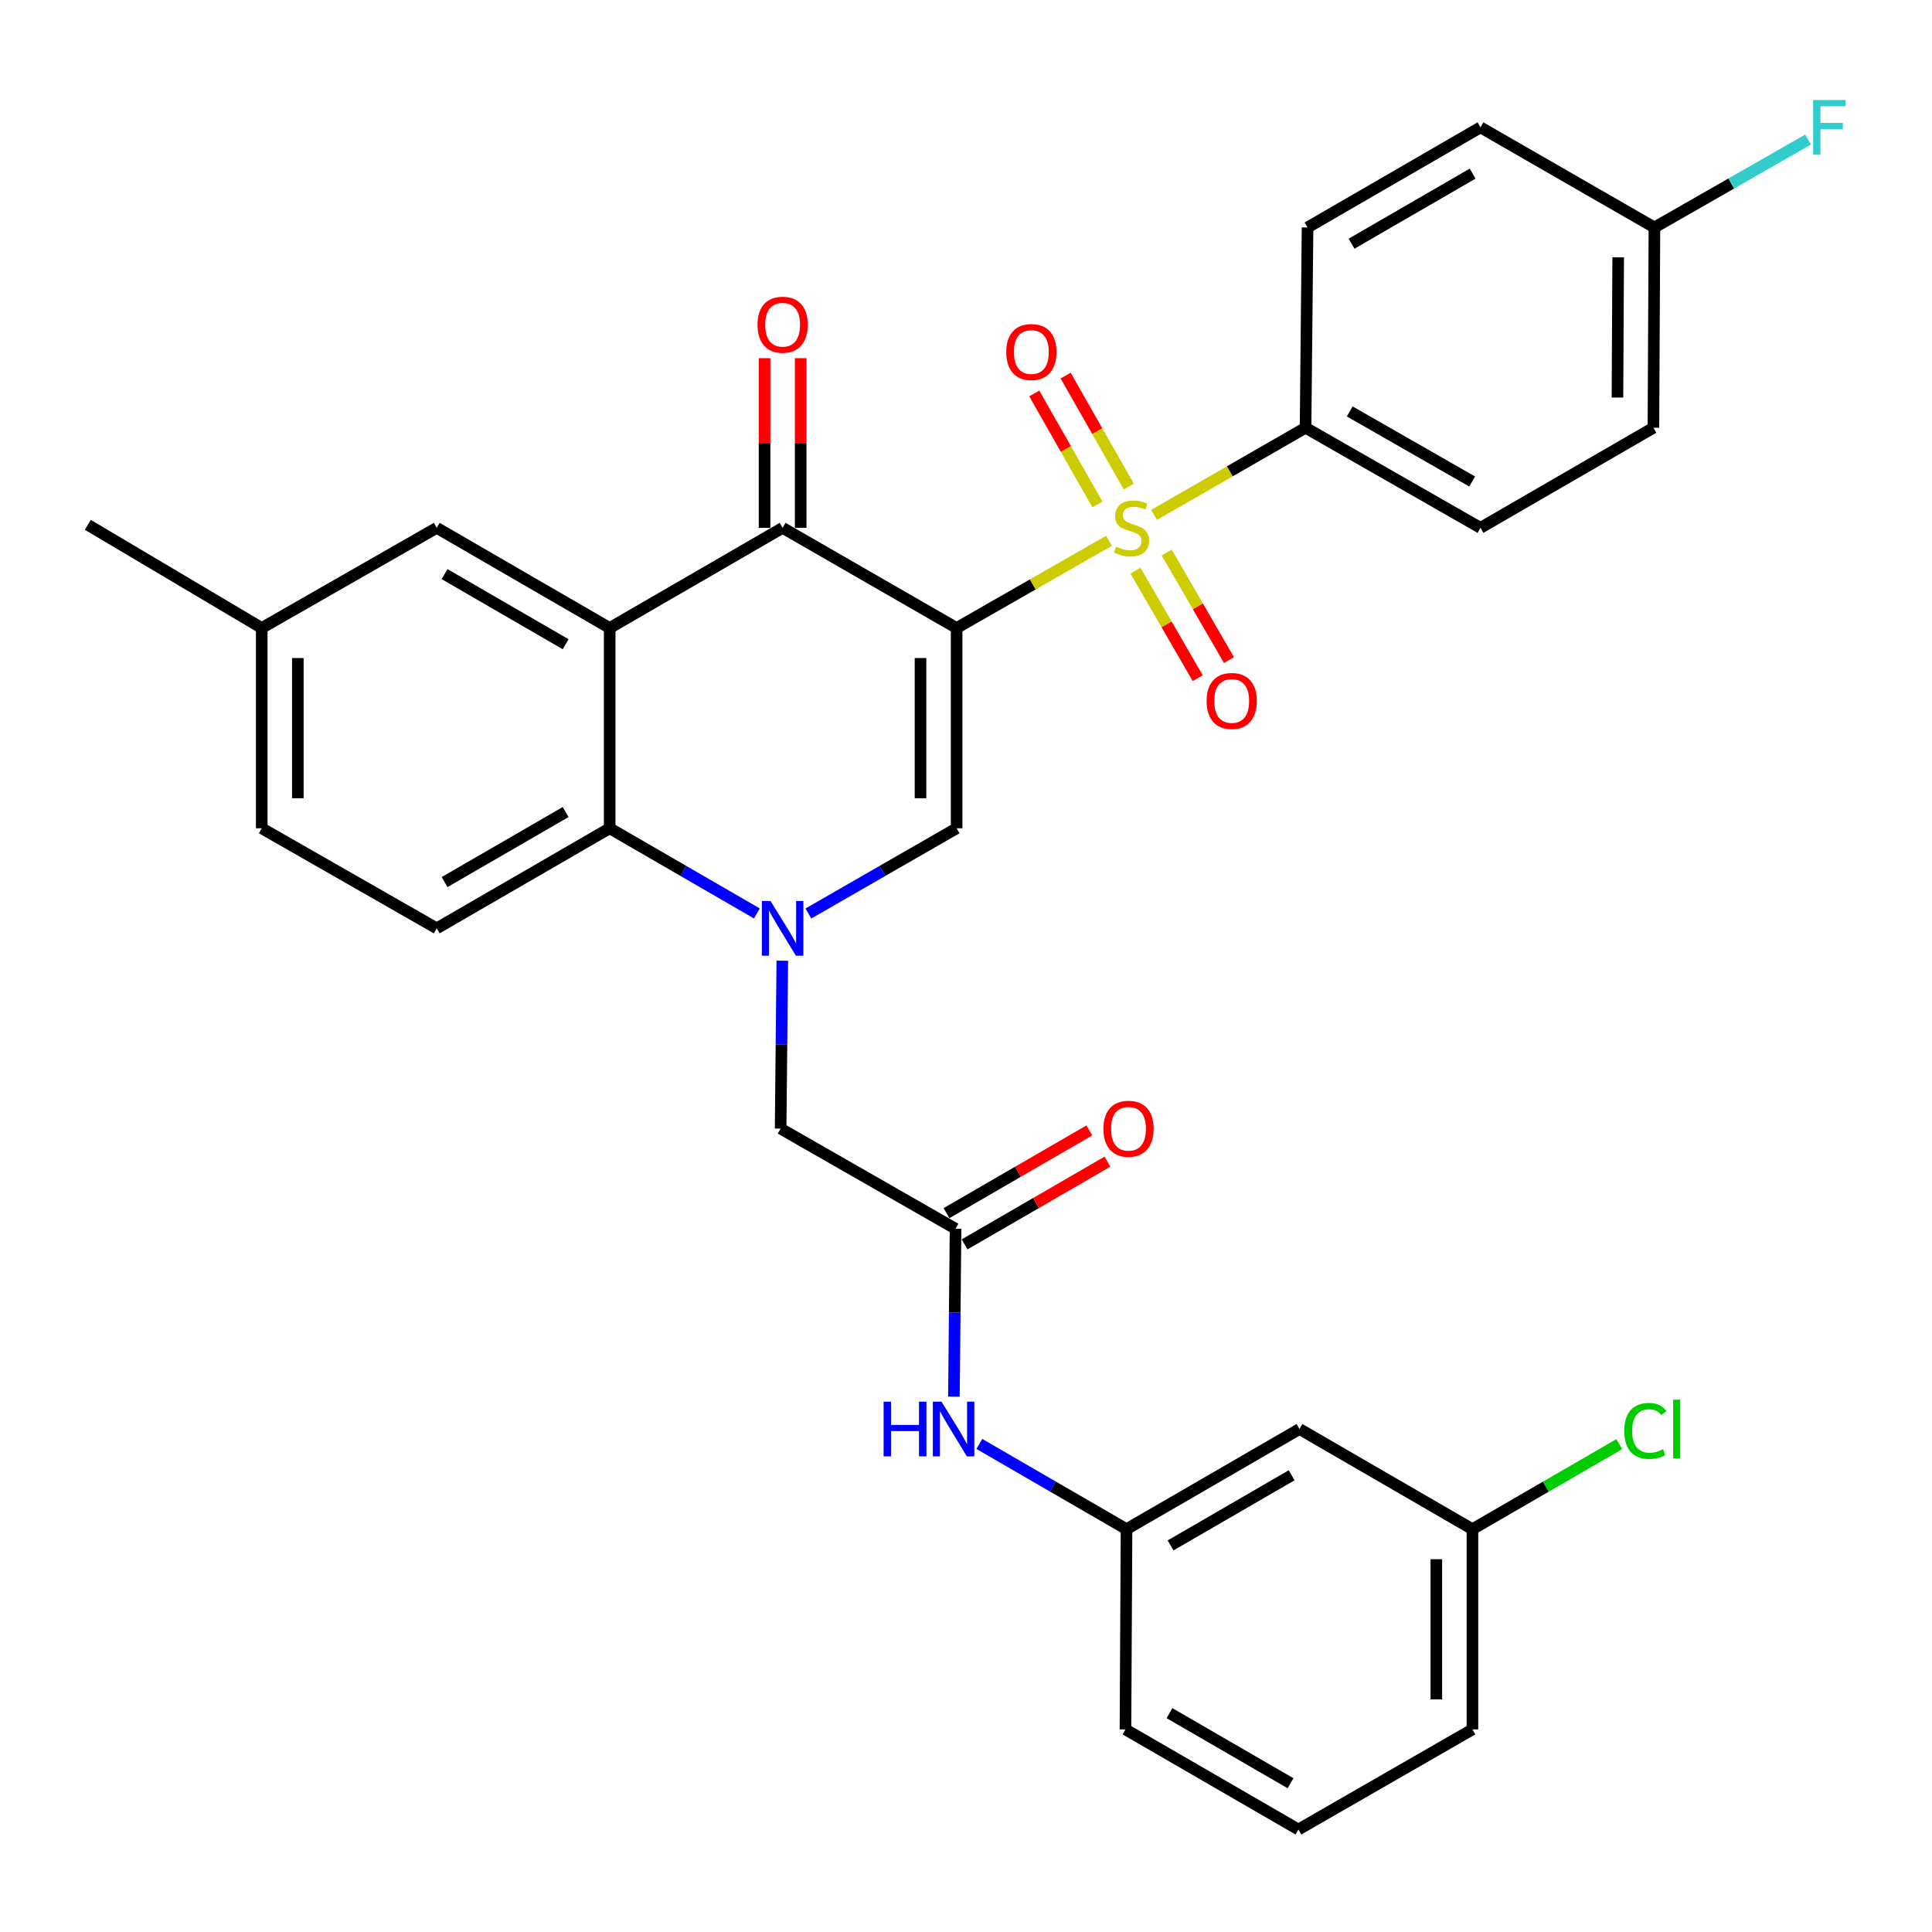 <?xml version='1.0' encoding='iso-8859-1'?>
<svg version='1.1' baseProfile='full'
              xmlns='http://www.w3.org/2000/svg'
                      xmlns:rdkit='http://www.rdkit.org/xml'
                      xmlns:xlink='http://www.w3.org/1999/xlink'
                  xml:space='preserve'
width='1000px' height='1000px' viewBox='0 0 1000 1000'>
<!-- END OF HEADER -->
<rect style='opacity:1.0;fill:#FFFFFF;stroke:none' width='1000' height='1000' x='0' y='0'> </rect>
<path class='bond-0' d='M 495.145,325.058 L 534.57,302.484' style='fill:none;fill-rule:evenodd;stroke:#000000;stroke-width:6px;stroke-linecap:butt;stroke-linejoin:miter;stroke-opacity:1' />
<path class='bond-0' d='M 534.57,302.484 L 573.995,279.909' style='fill:none;fill-rule:evenodd;stroke:#CCCC00;stroke-width:6px;stroke-linecap:butt;stroke-linejoin:miter;stroke-opacity:1' />
<path class='bond-2' d='M 495.145,325.058 L 405.084,273.217' style='fill:none;fill-rule:evenodd;stroke:#000000;stroke-width:6px;stroke-linecap:butt;stroke-linejoin:miter;stroke-opacity:1' />
<path class='bond-3' d='M 495.145,325.058 L 495.145,428.71' style='fill:none;fill-rule:evenodd;stroke:#000000;stroke-width:6px;stroke-linecap:butt;stroke-linejoin:miter;stroke-opacity:1' />
<path class='bond-3' d='M 476.456,340.606 L 476.456,413.162' style='fill:none;fill-rule:evenodd;stroke:#000000;stroke-width:6px;stroke-linecap:butt;stroke-linejoin:miter;stroke-opacity:1' />
<path class='bond-7' d='M 597.361,266.5 L 636.558,243.953' style='fill:none;fill-rule:evenodd;stroke:#CCCC00;stroke-width:6px;stroke-linecap:butt;stroke-linejoin:miter;stroke-opacity:1' />
<path class='bond-7' d='M 636.558,243.953 L 675.754,221.407' style='fill:none;fill-rule:evenodd;stroke:#000000;stroke-width:6px;stroke-linecap:butt;stroke-linejoin:miter;stroke-opacity:1' />
<path class='bond-9' d='M 587.714,295.367 L 603.831,323.193' style='fill:none;fill-rule:evenodd;stroke:#CCCC00;stroke-width:6px;stroke-linecap:butt;stroke-linejoin:miter;stroke-opacity:1' />
<path class='bond-9' d='M 603.831,323.193 L 619.949,351.019' style='fill:none;fill-rule:evenodd;stroke:#FF0000;stroke-width:6px;stroke-linecap:butt;stroke-linejoin:miter;stroke-opacity:1' />
<path class='bond-9' d='M 603.886,286 L 620.004,313.826' style='fill:none;fill-rule:evenodd;stroke:#CCCC00;stroke-width:6px;stroke-linecap:butt;stroke-linejoin:miter;stroke-opacity:1' />
<path class='bond-9' d='M 620.004,313.826 L 636.121,341.652' style='fill:none;fill-rule:evenodd;stroke:#FF0000;stroke-width:6px;stroke-linecap:butt;stroke-linejoin:miter;stroke-opacity:1' />
<path class='bond-10' d='M 584.275,251.854 L 567.923,223.129' style='fill:none;fill-rule:evenodd;stroke:#CCCC00;stroke-width:6px;stroke-linecap:butt;stroke-linejoin:miter;stroke-opacity:1' />
<path class='bond-10' d='M 567.923,223.129 L 551.572,194.404' style='fill:none;fill-rule:evenodd;stroke:#FF0000;stroke-width:6px;stroke-linecap:butt;stroke-linejoin:miter;stroke-opacity:1' />
<path class='bond-10' d='M 568.033,261.099 L 551.682,232.375' style='fill:none;fill-rule:evenodd;stroke:#CCCC00;stroke-width:6px;stroke-linecap:butt;stroke-linejoin:miter;stroke-opacity:1' />
<path class='bond-10' d='M 551.682,232.375 L 535.33,203.65' style='fill:none;fill-rule:evenodd;stroke:#FF0000;stroke-width:6px;stroke-linecap:butt;stroke-linejoin:miter;stroke-opacity:1' />
<path class='bond-1' d='M 418.422,472.839 L 456.783,450.774' style='fill:none;fill-rule:evenodd;stroke:#0000FF;stroke-width:6px;stroke-linecap:butt;stroke-linejoin:miter;stroke-opacity:1' />
<path class='bond-1' d='M 456.783,450.774 L 495.145,428.71' style='fill:none;fill-rule:evenodd;stroke:#000000;stroke-width:6px;stroke-linecap:butt;stroke-linejoin:miter;stroke-opacity:1' />
<path class='bond-5' d='M 391.759,472.799 L 353.661,450.755' style='fill:none;fill-rule:evenodd;stroke:#0000FF;stroke-width:6px;stroke-linecap:butt;stroke-linejoin:miter;stroke-opacity:1' />
<path class='bond-5' d='M 353.661,450.755 L 315.564,428.71' style='fill:none;fill-rule:evenodd;stroke:#000000;stroke-width:6px;stroke-linecap:butt;stroke-linejoin:miter;stroke-opacity:1' />
<path class='bond-8' d='M 404.918,497.261 L 404.487,540.712' style='fill:none;fill-rule:evenodd;stroke:#0000FF;stroke-width:6px;stroke-linecap:butt;stroke-linejoin:miter;stroke-opacity:1' />
<path class='bond-8' d='M 404.487,540.712 L 404.057,584.162' style='fill:none;fill-rule:evenodd;stroke:#000000;stroke-width:6px;stroke-linecap:butt;stroke-linejoin:miter;stroke-opacity:1' />
<path class='bond-4' d='M 405.084,273.217 L 315.564,325.058' style='fill:none;fill-rule:evenodd;stroke:#000000;stroke-width:6px;stroke-linecap:butt;stroke-linejoin:miter;stroke-opacity:1' />
<path class='bond-14' d='M 414.429,273.217 L 414.429,229.302' style='fill:none;fill-rule:evenodd;stroke:#000000;stroke-width:6px;stroke-linecap:butt;stroke-linejoin:miter;stroke-opacity:1' />
<path class='bond-14' d='M 414.429,229.302 L 414.429,185.388' style='fill:none;fill-rule:evenodd;stroke:#FF0000;stroke-width:6px;stroke-linecap:butt;stroke-linejoin:miter;stroke-opacity:1' />
<path class='bond-14' d='M 395.74,273.217 L 395.74,229.302' style='fill:none;fill-rule:evenodd;stroke:#000000;stroke-width:6px;stroke-linecap:butt;stroke-linejoin:miter;stroke-opacity:1' />
<path class='bond-14' d='M 395.74,229.302 L 395.74,185.388' style='fill:none;fill-rule:evenodd;stroke:#FF0000;stroke-width:6px;stroke-linecap:butt;stroke-linejoin:miter;stroke-opacity:1' />
<path class='bond-12' d='M 315.564,325.058 L 226.053,273.217' style='fill:none;fill-rule:evenodd;stroke:#000000;stroke-width:6px;stroke-linecap:butt;stroke-linejoin:miter;stroke-opacity:1' />
<path class='bond-12' d='M 292.771,333.455 L 230.113,297.166' style='fill:none;fill-rule:evenodd;stroke:#000000;stroke-width:6px;stroke-linecap:butt;stroke-linejoin:miter;stroke-opacity:1' />
<path class='bond-32' d='M 315.564,325.058 L 315.564,428.71' style='fill:none;fill-rule:evenodd;stroke:#000000;stroke-width:6px;stroke-linecap:butt;stroke-linejoin:miter;stroke-opacity:1' />
<path class='bond-11' d='M 315.564,428.71 L 226.053,480.51' style='fill:none;fill-rule:evenodd;stroke:#000000;stroke-width:6px;stroke-linecap:butt;stroke-linejoin:miter;stroke-opacity:1' />
<path class='bond-11' d='M 292.776,420.304 L 230.119,456.564' style='fill:none;fill-rule:evenodd;stroke:#000000;stroke-width:6px;stroke-linecap:butt;stroke-linejoin:miter;stroke-opacity:1' />
<path class='bond-6' d='M 494.595,636.003 L 404.057,584.162' style='fill:none;fill-rule:evenodd;stroke:#000000;stroke-width:6px;stroke-linecap:butt;stroke-linejoin:miter;stroke-opacity:1' />
<path class='bond-13' d='M 494.595,636.003 L 494.168,679.453' style='fill:none;fill-rule:evenodd;stroke:#000000;stroke-width:6px;stroke-linecap:butt;stroke-linejoin:miter;stroke-opacity:1' />
<path class='bond-13' d='M 494.168,679.453 L 493.742,722.904' style='fill:none;fill-rule:evenodd;stroke:#0000FF;stroke-width:6px;stroke-linecap:butt;stroke-linejoin:miter;stroke-opacity:1' />
<path class='bond-16' d='M 499.278,644.09 L 536.245,622.682' style='fill:none;fill-rule:evenodd;stroke:#000000;stroke-width:6px;stroke-linecap:butt;stroke-linejoin:miter;stroke-opacity:1' />
<path class='bond-16' d='M 536.245,622.682 L 573.212,601.274' style='fill:none;fill-rule:evenodd;stroke:#FF0000;stroke-width:6px;stroke-linecap:butt;stroke-linejoin:miter;stroke-opacity:1' />
<path class='bond-16' d='M 489.912,627.917 L 526.879,606.509' style='fill:none;fill-rule:evenodd;stroke:#000000;stroke-width:6px;stroke-linecap:butt;stroke-linejoin:miter;stroke-opacity:1' />
<path class='bond-16' d='M 526.879,606.509 L 563.846,585.101' style='fill:none;fill-rule:evenodd;stroke:#FF0000;stroke-width:6px;stroke-linecap:butt;stroke-linejoin:miter;stroke-opacity:1' />
<path class='bond-18' d='M 675.754,221.407 L 766.293,273.217' style='fill:none;fill-rule:evenodd;stroke:#000000;stroke-width:6px;stroke-linecap:butt;stroke-linejoin:miter;stroke-opacity:1' />
<path class='bond-18' d='M 698.617,212.957 L 761.994,249.224' style='fill:none;fill-rule:evenodd;stroke:#000000;stroke-width:6px;stroke-linecap:butt;stroke-linejoin:miter;stroke-opacity:1' />
<path class='bond-19' d='M 675.754,221.407 L 676.782,117.734' style='fill:none;fill-rule:evenodd;stroke:#000000;stroke-width:6px;stroke-linecap:butt;stroke-linejoin:miter;stroke-opacity:1' />
<path class='bond-22' d='M 226.053,480.51 L 135.474,428.71' style='fill:none;fill-rule:evenodd;stroke:#000000;stroke-width:6px;stroke-linecap:butt;stroke-linejoin:miter;stroke-opacity:1' />
<path class='bond-21' d='M 226.053,273.217 L 135.474,325.058' style='fill:none;fill-rule:evenodd;stroke:#000000;stroke-width:6px;stroke-linecap:butt;stroke-linejoin:miter;stroke-opacity:1' />
<path class='bond-15' d='M 506.903,747.375 L 544.996,769.441' style='fill:none;fill-rule:evenodd;stroke:#0000FF;stroke-width:6px;stroke-linecap:butt;stroke-linejoin:miter;stroke-opacity:1' />
<path class='bond-15' d='M 544.996,769.441 L 583.088,791.507' style='fill:none;fill-rule:evenodd;stroke:#000000;stroke-width:6px;stroke-linecap:butt;stroke-linejoin:miter;stroke-opacity:1' />
<path class='bond-17' d='M 583.088,791.507 L 672.619,739.655' style='fill:none;fill-rule:evenodd;stroke:#000000;stroke-width:6px;stroke-linecap:butt;stroke-linejoin:miter;stroke-opacity:1' />
<path class='bond-17' d='M 605.884,799.902 L 668.555,763.605' style='fill:none;fill-rule:evenodd;stroke:#000000;stroke-width:6px;stroke-linecap:butt;stroke-linejoin:miter;stroke-opacity:1' />
<path class='bond-29' d='M 583.088,791.507 L 582.537,895.138' style='fill:none;fill-rule:evenodd;stroke:#000000;stroke-width:6px;stroke-linecap:butt;stroke-linejoin:miter;stroke-opacity:1' />
<path class='bond-20' d='M 672.619,739.655 L 762.129,791.507' style='fill:none;fill-rule:evenodd;stroke:#000000;stroke-width:6px;stroke-linecap:butt;stroke-linejoin:miter;stroke-opacity:1' />
<path class='bond-24' d='M 766.293,273.217 L 855.803,221.407' style='fill:none;fill-rule:evenodd;stroke:#000000;stroke-width:6px;stroke-linecap:butt;stroke-linejoin:miter;stroke-opacity:1' />
<path class='bond-25' d='M 676.782,117.734 L 766.293,65.924' style='fill:none;fill-rule:evenodd;stroke:#000000;stroke-width:6px;stroke-linecap:butt;stroke-linejoin:miter;stroke-opacity:1' />
<path class='bond-25' d='M 699.571,126.137 L 762.228,89.87' style='fill:none;fill-rule:evenodd;stroke:#000000;stroke-width:6px;stroke-linecap:butt;stroke-linejoin:miter;stroke-opacity:1' />
<path class='bond-26' d='M 762.129,791.507 L 800.131,769.493' style='fill:none;fill-rule:evenodd;stroke:#000000;stroke-width:6px;stroke-linecap:butt;stroke-linejoin:miter;stroke-opacity:1' />
<path class='bond-26' d='M 800.131,769.493 L 838.133,747.479' style='fill:none;fill-rule:evenodd;stroke:#00CC00;stroke-width:6px;stroke-linecap:butt;stroke-linejoin:miter;stroke-opacity:1' />
<path class='bond-35' d='M 762.129,791.507 L 762.129,895.138' style='fill:none;fill-rule:evenodd;stroke:#000000;stroke-width:6px;stroke-linecap:butt;stroke-linejoin:miter;stroke-opacity:1' />
<path class='bond-35' d='M 743.44,807.051 L 743.44,879.593' style='fill:none;fill-rule:evenodd;stroke:#000000;stroke-width:6px;stroke-linecap:butt;stroke-linejoin:miter;stroke-opacity:1' />
<path class='bond-31' d='M 135.474,325.058 L 45.455,271.649' style='fill:none;fill-rule:evenodd;stroke:#000000;stroke-width:6px;stroke-linecap:butt;stroke-linejoin:miter;stroke-opacity:1' />
<path class='bond-34' d='M 135.474,325.058 L 135.474,428.71' style='fill:none;fill-rule:evenodd;stroke:#000000;stroke-width:6px;stroke-linecap:butt;stroke-linejoin:miter;stroke-opacity:1' />
<path class='bond-34' d='M 154.163,340.606 L 154.163,413.162' style='fill:none;fill-rule:evenodd;stroke:#000000;stroke-width:6px;stroke-linecap:butt;stroke-linejoin:miter;stroke-opacity:1' />
<path class='bond-23' d='M 856.332,117.734 L 766.293,65.924' style='fill:none;fill-rule:evenodd;stroke:#000000;stroke-width:6px;stroke-linecap:butt;stroke-linejoin:miter;stroke-opacity:1' />
<path class='bond-27' d='M 856.332,117.734 L 896.098,94.984' style='fill:none;fill-rule:evenodd;stroke:#000000;stroke-width:6px;stroke-linecap:butt;stroke-linejoin:miter;stroke-opacity:1' />
<path class='bond-27' d='M 896.098,94.984 L 935.863,72.233' style='fill:none;fill-rule:evenodd;stroke:#33CCCC;stroke-width:6px;stroke-linecap:butt;stroke-linejoin:miter;stroke-opacity:1' />
<path class='bond-33' d='M 856.332,117.734 L 855.803,221.407' style='fill:none;fill-rule:evenodd;stroke:#000000;stroke-width:6px;stroke-linecap:butt;stroke-linejoin:miter;stroke-opacity:1' />
<path class='bond-33' d='M 837.564,133.189 L 837.194,205.76' style='fill:none;fill-rule:evenodd;stroke:#000000;stroke-width:6px;stroke-linecap:butt;stroke-linejoin:miter;stroke-opacity:1' />
<path class='bond-28' d='M 672.058,946.948 L 582.537,895.138' style='fill:none;fill-rule:evenodd;stroke:#000000;stroke-width:6px;stroke-linecap:butt;stroke-linejoin:miter;stroke-opacity:1' />
<path class='bond-28' d='M 667.991,923.001 L 605.327,886.734' style='fill:none;fill-rule:evenodd;stroke:#000000;stroke-width:6px;stroke-linecap:butt;stroke-linejoin:miter;stroke-opacity:1' />
<path class='bond-30' d='M 672.058,946.948 L 762.129,895.138' style='fill:none;fill-rule:evenodd;stroke:#000000;stroke-width:6px;stroke-linecap:butt;stroke-linejoin:miter;stroke-opacity:1' />
<path  class='atom-1' d='M 577.683 282.937
Q 578.003 283.057, 579.323 283.617
Q 580.643 284.177, 582.083 284.537
Q 583.563 284.857, 585.003 284.857
Q 587.683 284.857, 589.243 283.577
Q 590.803 282.257, 590.803 279.977
Q 590.803 278.417, 590.003 277.457
Q 589.243 276.497, 588.043 275.977
Q 586.843 275.457, 584.843 274.857
Q 582.323 274.097, 580.803 273.377
Q 579.323 272.657, 578.243 271.137
Q 577.203 269.617, 577.203 267.057
Q 577.203 263.497, 579.603 261.297
Q 582.043 259.097, 586.843 259.097
Q 590.123 259.097, 593.843 260.657
L 592.923 263.737
Q 589.523 262.337, 586.963 262.337
Q 584.203 262.337, 582.683 263.497
Q 581.163 264.617, 581.203 266.577
Q 581.203 268.097, 581.963 269.017
Q 582.763 269.937, 583.883 270.457
Q 585.043 270.977, 586.963 271.577
Q 589.523 272.377, 591.043 273.177
Q 592.563 273.977, 593.643 275.617
Q 594.763 277.217, 594.763 279.977
Q 594.763 283.897, 592.123 286.017
Q 589.523 288.097, 585.163 288.097
Q 582.643 288.097, 580.723 287.537
Q 578.843 287.017, 576.603 286.097
L 577.683 282.937
' fill='#CCCC00'/>
<path  class='atom-2' d='M 398.824 466.35
L 408.104 481.35
Q 409.024 482.83, 410.504 485.51
Q 411.984 488.19, 412.064 488.35
L 412.064 466.35
L 415.824 466.35
L 415.824 494.67
L 411.944 494.67
L 401.984 478.27
Q 400.824 476.35, 399.584 474.15
Q 398.384 471.95, 398.024 471.27
L 398.024 494.67
L 394.344 494.67
L 394.344 466.35
L 398.824 466.35
' fill='#0000FF'/>
<path  class='atom-10' d='M 624.535 362.818
Q 624.535 356.018, 627.895 352.218
Q 631.255 348.418, 637.535 348.418
Q 643.815 348.418, 647.175 352.218
Q 650.535 356.018, 650.535 362.818
Q 650.535 369.698, 647.135 373.618
Q 643.735 377.498, 637.535 377.498
Q 631.295 377.498, 627.895 373.618
Q 624.535 369.738, 624.535 362.818
M 637.535 374.298
Q 641.855 374.298, 644.175 371.418
Q 646.535 368.498, 646.535 362.818
Q 646.535 357.258, 644.175 354.458
Q 641.855 351.618, 637.535 351.618
Q 633.215 351.618, 630.855 354.418
Q 628.535 357.218, 628.535 362.818
Q 628.535 368.538, 630.855 371.418
Q 633.215 374.298, 637.535 374.298
' fill='#FF0000'/>
<path  class='atom-11' d='M 520.832 182.208
Q 520.832 175.408, 524.192 171.608
Q 527.552 167.808, 533.832 167.808
Q 540.112 167.808, 543.472 171.608
Q 546.832 175.408, 546.832 182.208
Q 546.832 189.088, 543.432 193.008
Q 540.032 196.888, 533.832 196.888
Q 527.592 196.888, 524.192 193.008
Q 520.832 189.128, 520.832 182.208
M 533.832 193.688
Q 538.152 193.688, 540.472 190.808
Q 542.832 187.888, 542.832 182.208
Q 542.832 176.648, 540.472 173.848
Q 538.152 171.008, 533.832 171.008
Q 529.512 171.008, 527.152 173.808
Q 524.832 176.608, 524.832 182.208
Q 524.832 187.928, 527.152 190.808
Q 529.512 193.688, 533.832 193.688
' fill='#FF0000'/>
<path  class='atom-14' d='M 457.357 725.495
L 461.197 725.495
L 461.197 737.535
L 475.677 737.535
L 475.677 725.495
L 479.517 725.495
L 479.517 753.815
L 475.677 753.815
L 475.677 740.735
L 461.197 740.735
L 461.197 753.815
L 457.357 753.815
L 457.357 725.495
' fill='#0000FF'/>
<path  class='atom-14' d='M 487.317 725.495
L 496.597 740.495
Q 497.517 741.975, 498.997 744.655
Q 500.477 747.335, 500.557 747.495
L 500.557 725.495
L 504.317 725.495
L 504.317 753.815
L 500.437 753.815
L 490.477 737.415
Q 489.317 735.495, 488.077 733.295
Q 486.877 731.095, 486.517 730.415
L 486.517 753.815
L 482.837 753.815
L 482.837 725.495
L 487.317 725.495
' fill='#0000FF'/>
<path  class='atom-15' d='M 392.084 168.077
Q 392.084 161.277, 395.444 157.477
Q 398.804 153.677, 405.084 153.677
Q 411.364 153.677, 414.724 157.477
Q 418.084 161.277, 418.084 168.077
Q 418.084 174.957, 414.684 178.877
Q 411.284 182.757, 405.084 182.757
Q 398.844 182.757, 395.444 178.877
Q 392.084 174.997, 392.084 168.077
M 405.084 179.557
Q 409.404 179.557, 411.724 176.677
Q 414.084 173.757, 414.084 168.077
Q 414.084 162.517, 411.724 159.717
Q 409.404 156.877, 405.084 156.877
Q 400.764 156.877, 398.404 159.677
Q 396.084 162.477, 396.084 168.077
Q 396.084 173.797, 398.404 176.677
Q 400.764 179.557, 405.084 179.557
' fill='#FF0000'/>
<path  class='atom-17' d='M 571.116 584.242
Q 571.116 577.442, 574.476 573.642
Q 577.836 569.842, 584.116 569.842
Q 590.396 569.842, 593.756 573.642
Q 597.116 577.442, 597.116 584.242
Q 597.116 591.122, 593.716 595.042
Q 590.316 598.922, 584.116 598.922
Q 577.876 598.922, 574.476 595.042
Q 571.116 591.162, 571.116 584.242
M 584.116 595.722
Q 588.436 595.722, 590.756 592.842
Q 593.116 589.922, 593.116 584.242
Q 593.116 578.682, 590.756 575.882
Q 588.436 573.042, 584.116 573.042
Q 579.796 573.042, 577.436 575.842
Q 575.116 578.642, 575.116 584.242
Q 575.116 589.962, 577.436 592.842
Q 579.796 595.722, 584.116 595.722
' fill='#FF0000'/>
<path  class='atom-27' d='M 840.719 740.635
Q 840.719 733.595, 843.999 729.915
Q 847.319 726.195, 853.599 726.195
Q 859.439 726.195, 862.559 730.315
L 859.919 732.475
Q 857.639 729.475, 853.599 729.475
Q 849.319 729.475, 847.039 732.355
Q 844.799 735.195, 844.799 740.635
Q 844.799 746.235, 847.119 749.115
Q 849.479 751.995, 854.039 751.995
Q 857.159 751.995, 860.799 750.115
L 861.919 753.115
Q 860.439 754.075, 858.199 754.635
Q 855.959 755.195, 853.479 755.195
Q 847.319 755.195, 843.999 751.435
Q 840.719 747.675, 840.719 740.635
' fill='#00CC00'/>
<path  class='atom-27' d='M 865.999 724.475
L 869.679 724.475
L 869.679 754.835
L 865.999 754.835
L 865.999 724.475
' fill='#00CC00'/>
<path  class='atom-28' d='M 938.471 51.764
L 955.311 51.764
L 955.311 55.004
L 942.271 55.004
L 942.271 63.604
L 953.871 63.604
L 953.871 66.884
L 942.271 66.884
L 942.271 80.084
L 938.471 80.084
L 938.471 51.764
' fill='#33CCCC'/>
</svg>
